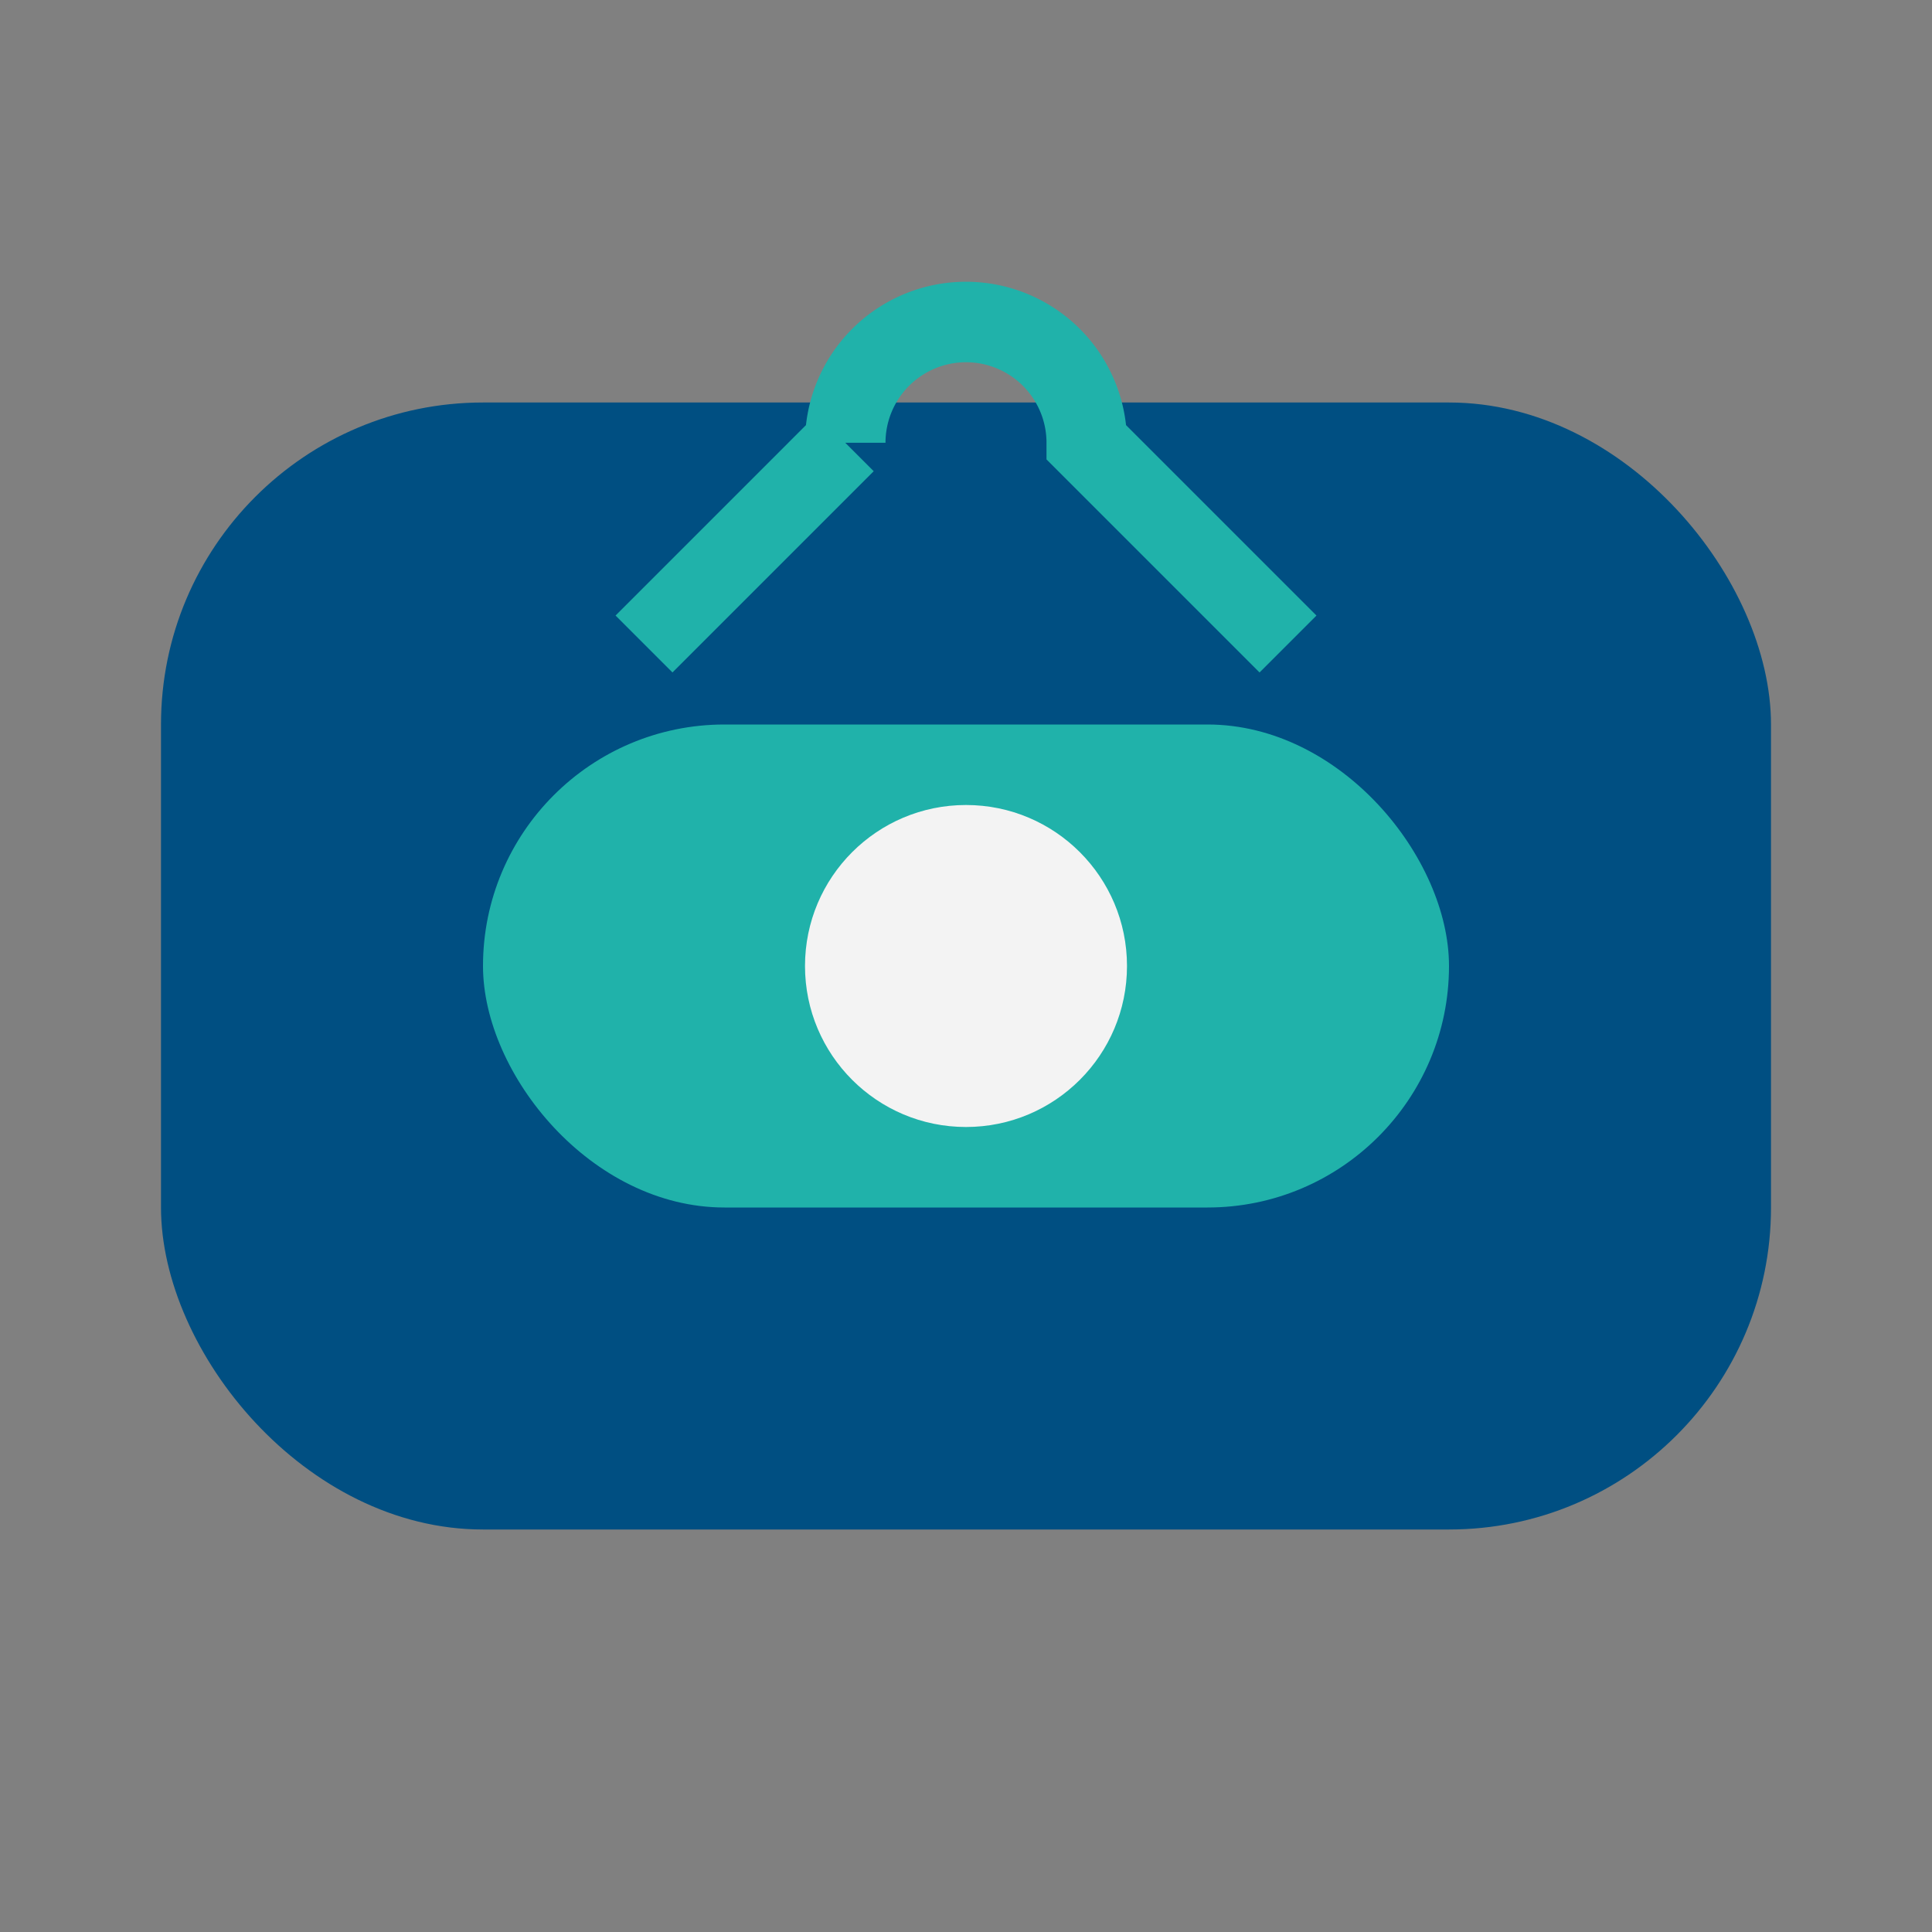 <?xml version="1.0" encoding="UTF-8"?>
<svg xmlns="http://www.w3.org/2000/svg" width="48" height="48" viewBox="0 0 48 48"><rect x="0" y="0" width="48" height="48" fill="#808080" stroke="none"/><rect x="4" y="10" width="40" height="28" rx="8" fill="#004F82"/><rect x="12" y="18" width="24" height="12" rx="6" fill="#20B2AA"/><circle cx="24" cy="24" r="4" fill="#F3F3F3"/><path d="M16 16l5-5a3 3 0 0 1 6 0l5 5" stroke="#20B2AA" stroke-width="2" fill="none"/></svg>